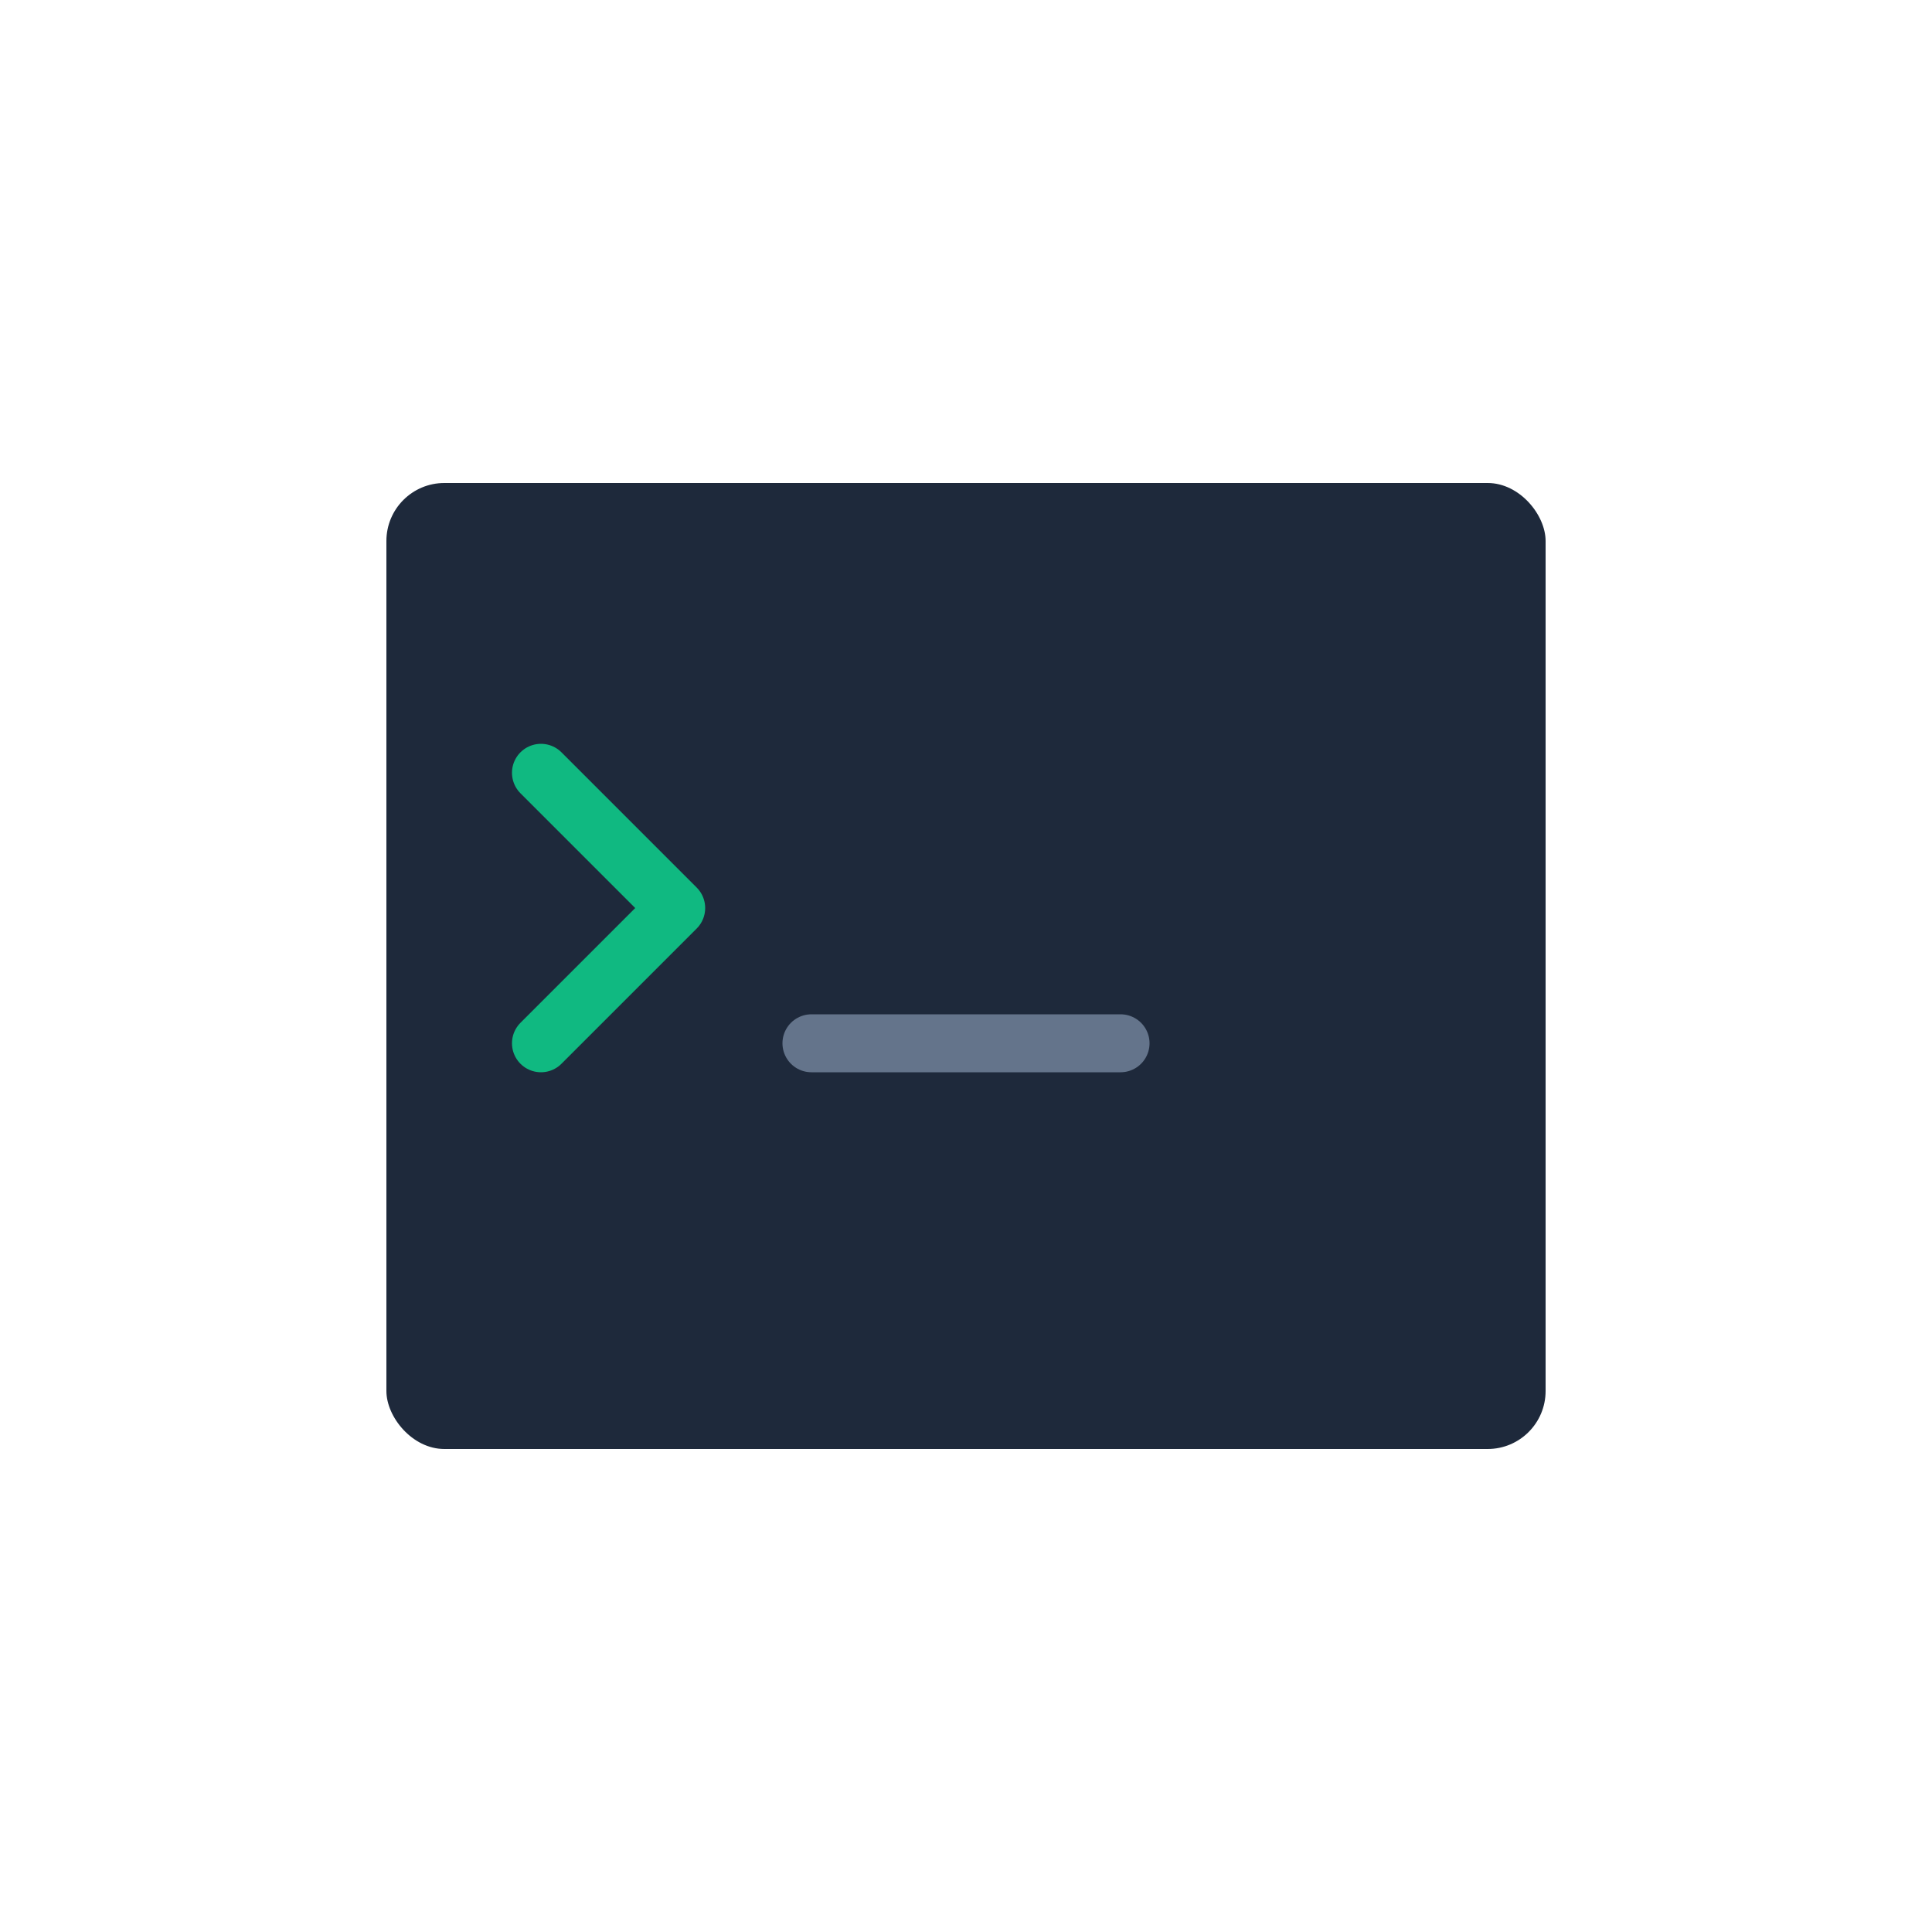 <svg xmlns="http://www.w3.org/2000/svg" viewBox="0 0 100 100">
  <rect x="20" y="25" width="60" height="50" rx="3" fill="#1e293b"/>
  <polyline points="28,40 35,47 28,54" fill="none" stroke="#10b981" stroke-width="3" stroke-linecap="round" stroke-linejoin="round"/>
  <line x1="42" y1="54" x2="58" y2="54" stroke="#64748b" stroke-width="3" stroke-linecap="round"/>
</svg>